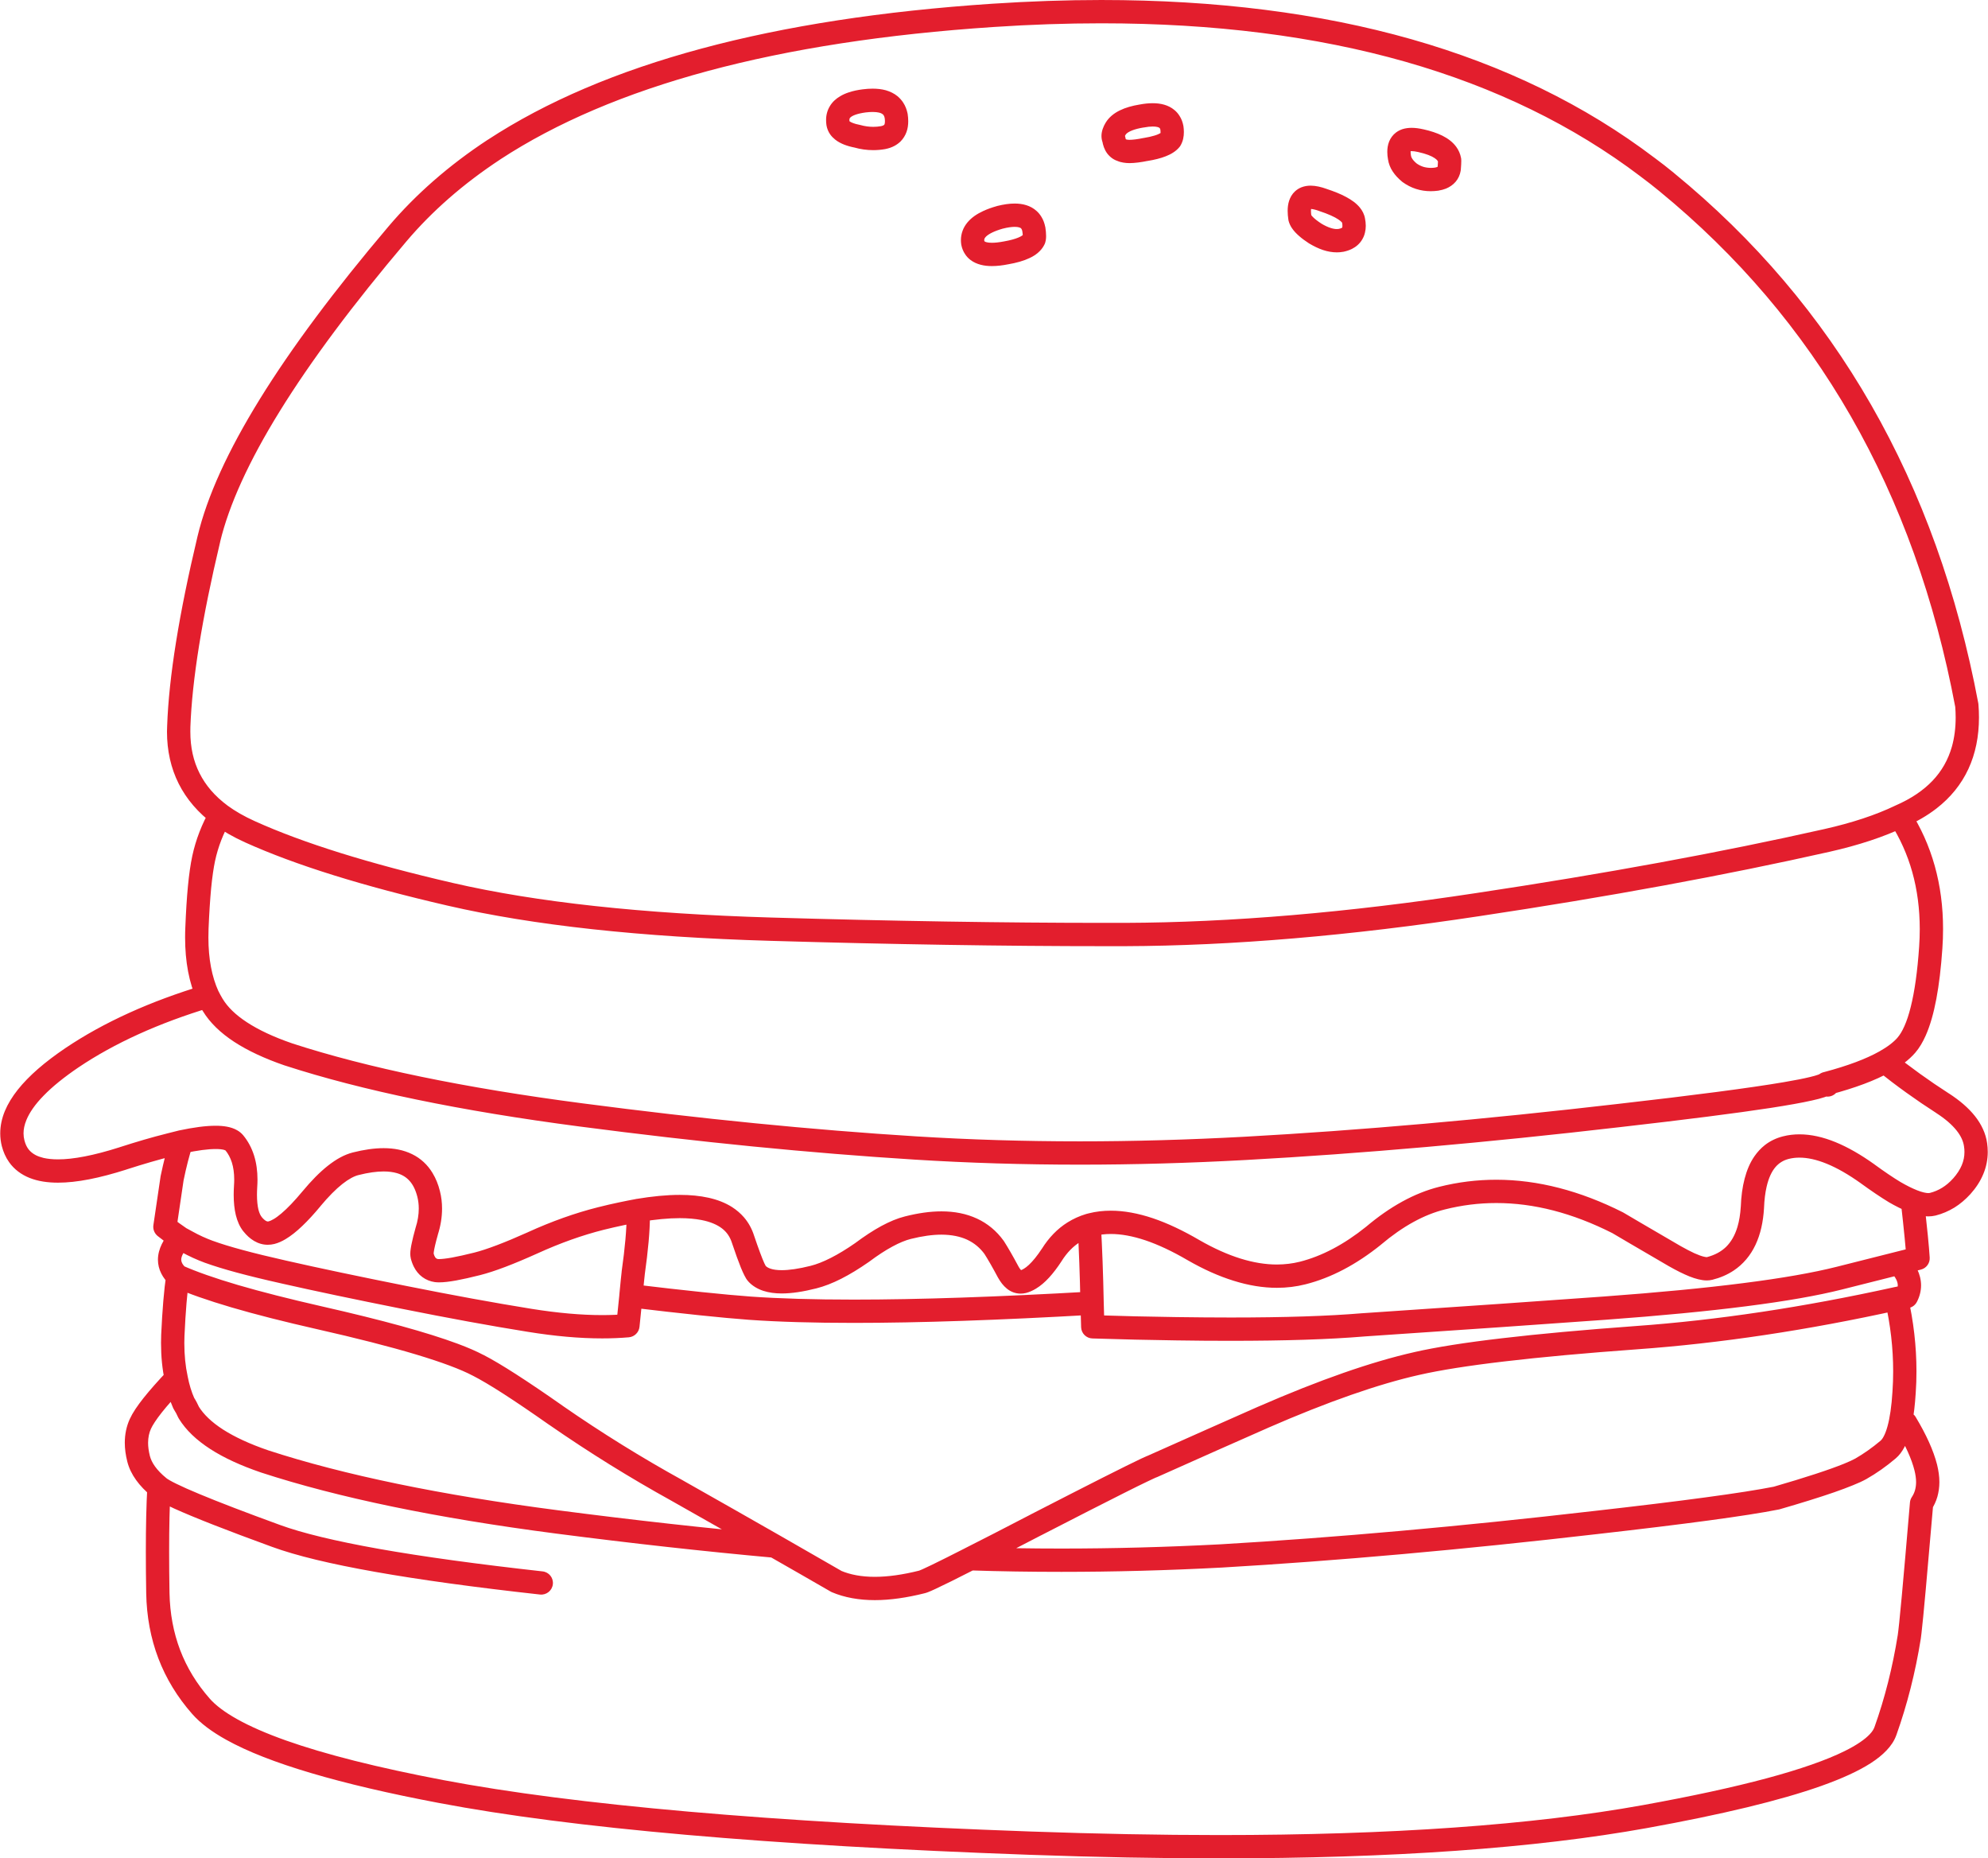 <?xml version="1.0" encoding="UTF-8"?>
<svg xmlns="http://www.w3.org/2000/svg" xmlns:xlink="http://www.w3.org/1999/xlink" xmlns:xodm="http://www.corel.com/coreldraw/odm/2003" xml:space="preserve" width="1070px" height="1000px" version="1.1" style="shape-rendering:geometricPrecision; text-rendering:geometricPrecision; image-rendering:optimizeQuality; fill-rule:evenodd; clip-rule:evenodd" viewBox="0 0 379.62 354.87">
 <defs>
  <style type="text/css">
   
    .fil0 {fill:#E31E2D;fill-rule:nonzero}
   
  </style>
 </defs>
 <g id="RĂ_x00a9_teg_x0020_1">
  <path class="fil0" d="M31.43 263.68c0.35,1.85 0.88,3.58 1.59,5.18 0.03,0.08 0.11,0.22 0.16,0.3 0.31,0.48 0.57,0.97 0.79,1.48 0.04,0.08 0.1,0.19 0.15,0.27 1.36,2.21 3.4,4.12 6.02,5.81 2.62,1.69 5.83,3.15 9.65,4.46l0.03 0.01c14.77,4.82 33.52,8.69 56.28,11.65 14.44,1.87 28.32,3.41 41.66,4.62 1.22,0.11 2.3,-0.79 2.41,-2.01 0.12,-1.23 -0.79,-2.31 -2.01,-2.42 -13.27,-1.2 -27.1,-2.74 -41.48,-4.61 -22.58,-2.93 -41.09,-6.77 -55.48,-11.46l-0.69 2.11 0.72 -2.1c-3.57,-1.22 -6.47,-2.57 -8.68,-3.99 -2.22,-1.43 -3.73,-2.92 -4.65,-4.41l-1.89 1.17 2.04 -0.89c-0.32,-0.72 -0.69,-1.42 -1.12,-2.09l-1.88 1.2 2.04 -0.9c-0.56,-1.26 -0.99,-2.66 -1.29,-4.22 -0.23,-1.21 -1.4,-2 -2.6,-1.77 -1.21,0.23 -2,1.4 -1.77,2.61zm72.15 36.39c-12.41,-1.38 -22.82,-2.81 -31.2,-4.29 -8.37,-1.49 -14.73,-3.03 -18.96,-4.58l0 0c-6.56,-2.39 -11.69,-4.36 -15.36,-5.89 -1.84,-0.76 -3.31,-1.42 -4.39,-1.95 -0.54,-0.26 -0.99,-0.5 -1.32,-0.69 -0.33,-0.19 -0.56,-0.35 -0.63,-0.41 -0.95,-0.77 -2.36,-0.62 -3.13,0.34 -0.77,0.95 -0.62,2.35 0.34,3.13 0.36,0.29 0.74,0.53 1.2,0.79 0.79,0.46 1.8,0.96 3.08,1.54 3.82,1.73 10.02,4.16 18.69,7.32l0 0c4.65,1.7 11.19,3.27 19.71,4.78 8.51,1.51 19,2.95 31.49,4.33 1.22,0.13 2.32,-0.75 2.45,-1.97 0.14,-1.22 -0.74,-2.32 -1.97,-2.45zm19.1 -52.42c0.12,-1.2 0.21,-2.16 0.28,-2.87 0.07,-0.72 0.12,-1.2 0.15,-1.42l-2.21 -0.25 2.2 0.31c0.65,-4.64 0.99,-8.35 0.99,-11.22 0,-0.39 -0.01,-0.77 -0.02,-1.13 -0.05,-1.23 -1.08,-2.19 -2.31,-2.15 -1.22,0.05 -2.18,1.08 -2.14,2.31 0.01,0.3 0.02,0.62 0.02,0.97 0,2.53 -0.31,6.09 -0.95,10.6l0 0.06c-0.04,0.27 -0.08,0.75 -0.16,1.48 -0.07,0.72 -0.16,1.68 -0.28,2.88 -0.12,1.23 0.78,2.31 2,2.43 1.23,0.12 2.32,-0.78 2.43,-2zm85.74 -1.02c-17.87,1.03 -33.01,1.54 -45.38,1.54 -7.62,0 -14.2,-0.19 -19.72,-0.58l0.01 0c-4.92,-0.36 -12.47,-1.14 -22.6,-2.36 -0.59,-0.07 -1.18,0.09 -1.65,0.47 -0.46,0.37 -0.76,0.91 -0.82,1.5 -0.17,1.53 -0.36,3.44 -0.59,5.73l2.21 0.22 -0.19 -2.22c-1.49,0.13 -3.06,0.2 -4.72,0.2 -4.02,0 -8.51,-0.4 -13.46,-1.19l0 0c-7.08,-1.14 -15.07,-2.6 -23.97,-4.38l0 0c-8.9,-1.78 -16.54,-3.38 -22.92,-4.83l0 0c-3.19,-0.72 -5.95,-1.39 -8.28,-2.02 -2.33,-0.63 -4.23,-1.21 -5.67,-1.74l0.01 0.01c-1.37,-0.5 -2.69,-1.1 -3.98,-1.82l0.02 0.01c-0.44,-0.24 -0.88,-0.48 -1.33,-0.72 -1.09,-0.57 -2.44,-0.15 -3.01,0.94 -0.57,1.09 -0.15,2.43 0.94,3 0.41,0.21 0.81,0.43 1.21,0.66l0.02 0.01c1.49,0.82 3.02,1.52 4.6,2.1l0.01 0c1.61,0.58 3.61,1.2 6.02,1.85 2.41,0.65 5.23,1.34 8.46,2.06l-0.01 0c6.44,1.46 14.11,3.07 23.04,4.85l0 0c8.94,1.79 16.99,3.27 24.13,4.41l0 0c5.14,0.83 9.86,1.25 14.17,1.25 1.77,0 3.47,-0.07 5.11,-0.21 1.06,-0.1 1.91,-0.94 2.02,-2 0.23,-2.28 0.42,-4.18 0.58,-5.7l-2.21 -0.23 -0.27 2.21c10.17,1.22 17.75,2.01 22.81,2.38l0 0c5.66,0.4 12.33,0.59 20.03,0.59 12.5,0 27.7,-0.52 45.63,-1.55 1.23,-0.07 2.17,-1.12 2.1,-2.35 -0.07,-1.23 -1.13,-2.17 -2.35,-2.09zm-23.24 53.25c5.76,0.19 11.6,0.28 17.51,0.28 9.99,0 20.2,-0.27 30.63,-0.82l0.01 0c22.1,-1.29 45.96,-3.42 71.56,-6.38l0 0c8.48,-0.96 15.61,-1.83 21.4,-2.61 5.79,-0.78 10.23,-1.47 13.36,-2.09l0.19 -0.04c4.22,-1.22 7.69,-2.3 10.43,-3.25 1.37,-0.48 2.56,-0.92 3.58,-1.34 1.03,-0.41 1.87,-0.8 2.58,-1.19l0.03 -0.02c1.91,-1.08 3.76,-2.39 5.56,-3.91l0.01 -0.01c0.7,-0.59 1.22,-1.32 1.66,-2.14 0.65,-1.23 1.1,-2.68 1.45,-4.4 0.35,-1.72 0.58,-3.7 0.72,-5.99l0 0.02c0.1,-1.38 0.14,-2.75 0.14,-4.13 0,-4.76 -0.55,-9.56 -1.65,-14.37 -0.28,-1.2 -1.47,-1.95 -2.67,-1.68 -1.2,0.28 -1.94,1.47 -1.67,2.67 1.03,4.51 1.54,8.96 1.54,13.38 0,1.28 -0.04,2.56 -0.13,3.83l0 0.01c-0.17,2.84 -0.51,5.1 -0.96,6.7 -0.22,0.8 -0.47,1.43 -0.71,1.88 -0.23,0.45 -0.46,0.71 -0.6,0.84l0 -0.01c-1.61,1.36 -3.24,2.5 -4.89,3.45l1.1 1.93 -1.07 -1.95c-0.48,0.26 -1.2,0.6 -2.12,0.97 -1.38,0.56 -3.21,1.22 -5.48,1.96 -2.26,0.74 -4.96,1.57 -8.08,2.47l0.61 2.14 -0.42 -2.19c-2.98,0.59 -7.36,1.28 -13.1,2.05 -5.74,0.78 -12.85,1.64 -21.31,2.6l-0.01 0c-25.53,2.95 -49.3,5.07 -71.31,6.36l0.01 0c-10.35,0.54 -20.48,0.81 -30.39,0.81 -5.86,0 -11.65,-0.09 -17.36,-0.28 -1.23,-0.04 -2.26,0.92 -2.3,2.15 -0.04,1.22 0.92,2.25 2.15,2.3zm-152.17 -54.15c2.88,1.29 6.58,2.58 11.16,3.93 4.56,1.34 10,2.72 16.3,4.15 7.61,1.72 13.9,3.33 18.88,4.82 2.49,0.75 4.65,1.46 6.46,2.14 1.82,0.68 3.3,1.32 4.41,1.91l0.03 0.01c1.43,0.73 3.41,1.89 5.85,3.46 2.45,1.58 5.37,3.56 8.77,5.95l0.01 0c7.56,5.24 15.36,10.08 23.39,14.52l1.08 -1.95 -1.1 1.94c6.59,3.72 12.79,7.25 18.6,10.57 4.11,2.34 8.02,4.59 11.73,6.73 0.08,0.05 0.16,0.09 0.25,0.13 2.43,1.03 5.19,1.52 8.22,1.52 2.92,0 6.11,-0.46 9.57,-1.33 0.26,-0.07 0.42,-0.13 0.63,-0.21 0.35,-0.13 0.76,-0.32 1.29,-0.56 1.57,-0.73 4.13,-1.99 7.73,-3.83l-0.01 0.01c3.3,-1.67 7.49,-3.83 12.57,-6.47l-0.01 0.01c6.86,-3.53 12.15,-6.23 15.86,-8.09 1.85,-0.93 3.31,-1.65 4.36,-2.15 0.53,-0.26 0.96,-0.46 1.27,-0.6 0.16,-0.07 0.29,-0.13 0.38,-0.17 0.05,-0.02 0.09,-0.04 0.12,-0.05l0.03 -0.01 0.01 0 0.17 -0.07c8.08,-3.61 15.11,-6.74 21.08,-9.36l-0.01 0c11.46,-5 21.14,-8.38 28.98,-10.14l0 0c3.91,-0.89 9.36,-1.76 16.3,-2.57 6.95,-0.82 15.39,-1.59 25.31,-2.31 15.84,-1.14 32.49,-3.64 49.98,-7.5l-0.48 -2.18 0.42 2.19c0.67,-0.13 1.33,-0.27 1.98,-0.41 0.65,-0.14 1.19,-0.56 1.5,-1.15 0.51,-0.97 0.8,-2.06 0.8,-3.16 0,-1.06 -0.27,-2.11 -0.74,-3.08 -0.48,-0.96 -1.14,-1.85 -1.96,-2.69 -0.85,-0.89 -2.26,-0.91 -3.14,-0.06 -0.89,0.85 -0.91,2.26 -0.06,3.15 0.57,0.58 0.94,1.12 1.16,1.56 0.22,0.45 0.29,0.8 0.29,1.12 0,0.34 -0.08,0.67 -0.3,1.11l1.97 1.02 -0.48 -2.17c-0.62,0.14 -1.24,0.27 -1.86,0.39l-0.06 0.01c-17.3,3.82 -33.75,6.29 -49.34,7.41 -9.97,0.73 -18.47,1.5 -25.51,2.33 -7.04,0.82 -12.61,1.7 -16.77,2.65l0.01 0c-8.25,1.86 -18.15,5.33 -29.78,10.4l-0.01 0c-5.97,2.64 -13.01,5.76 -21.09,9.37l0.9 2.04 -0.73 -2.1c-0.15,0.05 -0.28,0.1 -0.42,0.16 -0.27,0.12 -0.6,0.27 -1.02,0.46 -1.44,0.68 -3.89,1.89 -7.42,3.67 -3.52,1.78 -8.1,4.12 -13.74,7.02l-0.01 0.01c-5.06,2.63 -9.24,4.78 -12.52,6.43l-0.01 0.01c-2.72,1.39 -4.84,2.44 -6.34,3.17 -0.75,0.36 -1.35,0.64 -1.77,0.83 -0.22,0.09 -0.39,0.16 -0.5,0.21 -0.06,0.02 -0.1,0.03 -0.12,0.04l-0.01 0.01 0 0 0.22 0.71 -0.18 -0.72 -0.04 0.01 0.22 0.71 -0.18 -0.72c-3.19,0.8 -6.03,1.19 -8.49,1.19 -2.56,0 -4.7,-0.41 -6.49,-1.17l-0.86 2.05 1.11 -1.93c-3.72,-2.15 -7.64,-4.4 -11.75,-6.75 -5.81,-3.32 -12.02,-6.85 -18.62,-10.58l-0.01 -0.01c-7.91,-4.36 -15.58,-9.12 -23.01,-14.27l0.01 0c-3.43,-2.41 -6.41,-4.42 -8.93,-6.04 -2.52,-1.62 -4.58,-2.84 -6.23,-3.69l-1.01 1.99 1.03 -1.97c-1.35,-0.71 -2.98,-1.42 -4.92,-2.14 -5.81,-2.16 -14.41,-4.52 -25.91,-7.13 -6.24,-1.42 -11.59,-2.78 -16.04,-4.08 -4.45,-1.31 -8,-2.56 -10.6,-3.72 -1.12,-0.5 -2.44,0 -2.94,1.12 -0.5,1.13 0,2.44 1.13,2.94zm172.77 -11.63c0.25,4.41 0.43,9.34 0.54,14.79 0.03,1.47 0.07,2.99 0.13,4.56 0.04,1.17 0.99,2.11 2.15,2.14 5.57,0.18 10.9,0.3 15.99,0.37l0 0c3.68,0.06 7.17,0.08 10.47,0.08 10.32,0 18.81,-0.27 25.49,-0.83l-0.18 -2.22 0.15 2.22c19.46,-1.31 34.83,-2.37 46.1,-3.19l0 0c10.41,-0.76 19.37,-1.62 26.89,-2.58 7.52,-0.96 13.59,-2.02 18.27,-3.2l11.35 -2.86 3.72 -0.94c1.04,-0.26 1.74,-1.22 1.68,-2.29 -0.06,-1.01 -0.18,-2.41 -0.36,-4.25 -0.18,-1.84 -0.42,-4.11 -0.72,-6.81 -0.14,-1.23 -1.24,-2.11 -2.46,-1.97 -1.22,0.14 -2.1,1.24 -1.97,2.46 0.31,2.69 0.54,4.94 0.72,6.75 0.18,1.81 0.29,3.18 0.35,4.08l2.22 -0.13 -0.54 -2.16 -3.73 0.94 -11.34 2.86c-4.41,1.11 -10.35,2.16 -17.76,3.1 -7.4,0.95 -16.29,1.8 -26.64,2.56l0 0c-11.26,0.82 -26.62,1.88 -46.08,3.19l-0.04 0c-6.49,0.55 -14.88,0.82 -25.12,0.82 -3.27,0 -6.74,-0.03 -10.4,-0.08l-0.01 0c-5.06,-0.07 -10.36,-0.19 -15.91,-0.37l-0.07 2.23 2.23 -0.08c-0.06,-1.55 -0.1,-3.05 -0.13,-4.49 -0.11,-5.49 -0.29,-10.48 -0.55,-14.96 -0.07,-1.22 -1.12,-2.16 -2.35,-2.09 -1.22,0.07 -2.16,1.12 -2.09,2.35zm155.27 -29.42c1.93,-1.08 3.5,-2.26 4.69,-3.62l0.01 -0.01c0.8,-0.92 1.45,-2.03 2.02,-3.31 0.85,-1.92 1.51,-4.24 2.03,-7 0.52,-2.76 0.9,-5.96 1.15,-9.62 0.09,-1.26 0.13,-2.5 0.13,-3.72 0.01,-8.47 -2.12,-16.12 -6.38,-22.72 -0.67,-1.04 -2.04,-1.33 -3.08,-0.67 -1.03,0.67 -1.33,2.04 -0.66,3.08 3.77,5.87 5.66,12.57 5.67,20.31 0,1.12 -0.04,2.25 -0.12,3.41 -0.32,4.71 -0.87,8.55 -1.6,11.46 -0.36,1.46 -0.77,2.69 -1.21,3.67 -0.43,0.98 -0.89,1.71 -1.32,2.2l0.01 0c-0.73,0.84 -1.9,1.76 -3.51,2.66 -1.07,0.6 -1.46,1.95 -0.86,3.03 0.6,1.07 1.96,1.45 3.03,0.85zm-89.71 -177.81l-0.48 2.17c1.5,0.33 2.55,0.76 3.11,1.15 0.29,0.19 0.45,0.35 0.53,0.47 0.09,0.12 0.12,0.19 0.14,0.29l0.03 0.14 1.95 -0.49 -2 0.24c0.01,0.06 0.02,0.13 0.05,0.25l1.95 -0.49 -2 0.24 1.48 -0.18 -1.49 0.06c0,0.02 0,0.05 0.01,0.12l1.48 -0.18 -1.49 0.06 0.51 -0.02 -0.51 0.01 0 0.01 0.51 -0.02 -0.51 0.01 0 0.01c0,0.04 0,0.21 -0.02,0.45 -0.01,0.23 -0.03,0.54 -0.06,0.91l2.22 0.17 -2.19 -0.38 -0.01 0.02 0 0 0.19 0.07 -0.16 -0.12 -0.03 0.05 0.19 0.07 -0.16 -0.12 0.17 0.12 -0.15 -0.14 -0.02 0.02 0.17 0.12 -0.15 -0.14 0.06 0.06 -0.06 -0.07 0 0.01 0.06 0.06 -0.06 -0.07c0,0 -0.03,0.03 -0.13,0.07 -0.09,0.04 -0.25,0.09 -0.47,0.13l0.37 2.19 -0.3 -2.2c-0.29,0.04 -0.57,0.06 -0.83,0.06 -0.54,-0.01 -1.02,-0.08 -1.47,-0.22 -0.45,-0.15 -0.87,-0.36 -1.3,-0.67l-1.3 1.81 1.43 -1.71c-0.44,-0.36 -0.74,-0.7 -0.9,-0.95 -0.17,-0.26 -0.22,-0.42 -0.23,-0.53l-0.02 -0.08c-0.05,-0.3 -0.07,-0.53 -0.07,-0.7 0,-0.21 0.03,-0.32 0.04,-0.33l0 0 -0.33 -0.12 0.26 0.22c0.05,-0.05 0.07,-0.1 0.07,-0.1l-0.33 -0.12 0.26 0.22 -0.38 -0.33 0.28 0.42 0.1 -0.09 -0.38 -0.33 0.28 0.42 -0.16 -0.24 0.12 0.27 0.04 -0.03 -0.16 -0.24 0.12 0.27 -0.01 -0.01 0.01 0.01 0 0 -0.01 -0.01 0.01 0.01c0.01,-0.01 0.13,-0.04 0.37,-0.04 0.28,0 0.71,0.04 1.25,0.17l0.03 0.01 0.48 -2.17 0.51 -2.17c-0.79,-0.18 -1.54,-0.29 -2.27,-0.29 -0.59,0 -1.17,0.07 -1.75,0.25 -0.44,0.15 -0.87,0.36 -1.26,0.66 -0.58,0.44 -1.03,1.06 -1.29,1.71 -0.26,0.66 -0.35,1.32 -0.35,1.98 0,0.48 0.05,0.97 0.14,1.46l2.19 -0.38 -2.2 0.3c0.12,0.87 0.45,1.68 0.92,2.38 0.47,0.71 1.07,1.34 1.77,1.92l0.13 0.1c0.78,0.56 1.63,1 2.54,1.29 0.9,0.29 1.85,0.43 2.82,0.43 0.47,0 0.95,-0.04 1.43,-0.1l0.08 -0.02c0.48,-0.08 0.95,-0.2 1.4,-0.38 0.67,-0.28 1.32,-0.7 1.83,-1.3 0.51,-0.59 0.84,-1.34 0.96,-2.08 0.02,-0.09 0.02,-0.12 0.03,-0.21 0.03,-0.39 0.05,-0.72 0.07,-1 0.01,-0.28 0.02,-0.49 0.02,-0.7 0,-0.08 0,-0.15 -0.01,-0.25 0,-0.04 0,-0.1 -0.01,-0.17 -0.01,-0.07 -0.02,-0.16 -0.06,-0.3l-2.15 0.55 2.18 -0.41c-0.14,-0.76 -0.46,-1.49 -0.91,-2.1 -0.68,-0.93 -1.6,-1.6 -2.65,-2.13 -1.05,-0.52 -2.25,-0.91 -3.63,-1.22l-0.48 2.18 0.51 -2.17 -0.51 2.17zm-236.26 193.36c2.6,-0.56 4.66,-0.82 6.06,-0.81 0.76,-0.01 1.32,0.07 1.62,0.16 0.16,0.05 0.25,0.09 0.27,0.11l0.02 0.01 0.08 -0.13 -0.1 0.11 0.02 0.02 0.08 -0.13 -0.1 0.11 0.28 -0.31 -0.32 0.27 0.04 0.04 0.28 -0.31 -0.32 0.27 -0.01 -0.01c0.55,0.66 0.96,1.42 1.26,2.35 0.29,0.92 0.45,2.01 0.45,3.29 0,0.35 -0.01,0.72 -0.04,1.1l0 0.01c-0.04,0.61 -0.06,1.2 -0.06,1.77 0,1.44 0.13,2.73 0.41,3.89 0.29,1.17 0.74,2.23 1.46,3.13l0.01 0c0.58,0.73 1.24,1.34 2.02,1.8 0.78,0.46 1.69,0.74 2.62,0.73 0.42,0 0.83,-0.05 1.23,-0.15l0.01 0c0.75,-0.19 1.45,-0.51 2.14,-0.92 1.04,-0.62 2.08,-1.45 3.18,-2.5 1.1,-1.04 2.26,-2.31 3.5,-3.8l-0.01 0c1.53,-1.83 2.94,-3.25 4.18,-4.23 1.24,-0.98 2.3,-1.52 3.09,-1.71 1.85,-0.47 3.46,-0.69 4.8,-0.69 0.98,0 1.82,0.12 2.52,0.32 1.06,0.31 1.81,0.79 2.44,1.49 0.62,0.69 1.13,1.66 1.48,3.03 0.18,0.72 0.27,1.47 0.27,2.25 0,1.15 -0.19,2.38 -0.62,3.71l-0.02 0.08c-0.31,1.1 -0.54,2.03 -0.7,2.81 -0.09,0.39 -0.15,0.75 -0.2,1.09 -0.05,0.33 -0.08,0.64 -0.08,0.97 0.01,0.26 0.02,0.52 0.1,0.87 0.14,0.56 0.33,1.09 0.59,1.6 0.38,0.75 0.92,1.44 1.62,1.95 0.7,0.52 1.53,0.84 2.36,0.96l0.11 0.01c0.24,0.03 0.48,0.04 0.72,0.04 0.93,0 1.97,-0.13 3.26,-0.36 1.29,-0.24 2.8,-0.57 4.56,-1.02 2.77,-0.7 6.38,-2.08 11,-4.16l0 0c4.33,-1.97 8.54,-3.47 12.63,-4.5 1.34,-0.33 2.64,-0.63 3.89,-0.89 1.07,-0.23 2.1,-0.43 3.09,-0.62l-0.41 -2.18 0.37 2.19c2.88,-0.48 5.41,-0.72 7.58,-0.72 1.57,0 2.94,0.13 4.11,0.35 1.77,0.34 3.06,0.92 3.97,1.62 0.46,0.36 0.83,0.75 1.14,1.2 0.3,0.44 0.55,0.94 0.74,1.53l0.01 0.03c0.67,2 1.24,3.56 1.71,4.73 0.24,0.58 0.46,1.07 0.67,1.48 0.1,0.21 0.21,0.41 0.33,0.6 0.13,0.2 0.26,0.39 0.5,0.64l1.57 -1.58 -1.63 1.52c0.77,0.83 1.77,1.41 2.84,1.76 1.08,0.35 2.25,0.5 3.52,0.5 1.93,0 4.11,-0.34 6.61,-0.97 3.04,-0.77 6.32,-2.47 10,-5.03l0.06 -0.04c1.64,-1.23 3.13,-2.2 4.47,-2.92 1.34,-0.73 2.52,-1.2 3.5,-1.45 2.2,-0.55 4.17,-0.82 5.87,-0.82 1.96,0.01 3.57,0.35 4.9,0.96 1.34,0.63 2.43,1.52 3.36,2.79l1.8 -1.31 -1.88 1.2c0.7,1.09 1.58,2.62 2.62,4.57l0.02 0.03c0.45,0.79 0.96,1.49 1.66,2.06 0.35,0.29 0.76,0.53 1.2,0.7 0.45,0.17 0.94,0.26 1.43,0.26 0.35,0 0.69,-0.04 1.02,-0.12l0 0c0.67,-0.17 1.3,-0.46 1.9,-0.82 0.9,-0.54 1.72,-1.25 2.52,-2.12 0.8,-0.87 1.58,-1.9 2.36,-3.09l0.02 -0.04c1.04,-1.65 2.21,-2.83 3.51,-3.65l0.01 0c0.75,-0.47 1.55,-0.83 2.41,-1.09l-0.64 -2.13 0.55 2.16c0.15,-0.04 0.31,-0.08 0.47,-0.12 0.96,-0.24 2,-0.37 3.11,-0.37 1.95,0 4.15,0.39 6.6,1.21 2.45,0.83 5.15,2.09 8.07,3.8l0.02 0.01c2.99,1.72 5.91,3.03 8.75,3.91 2.83,0.89 5.6,1.35 8.29,1.35 1.86,0 3.68,-0.22 5.45,-0.67 4.92,-1.24 9.72,-3.79 14.4,-7.55l0.04 -0.04c4.17,-3.52 8.22,-5.72 12.15,-6.7 3.25,-0.82 6.53,-1.23 9.86,-1.23 7.14,0 14.5,1.88 22.17,5.75l1 -1.99 -1.14 1.91c0.41,0.25 1.51,0.9 3.33,1.96 1.82,1.06 4.34,2.53 7.57,4.42l0.02 0.01c1.48,0.84 2.78,1.49 3.95,1.96 0.58,0.23 1.13,0.41 1.67,0.54 0.54,0.13 1.07,0.22 1.62,0.22 0.35,0 0.71,-0.04 1.08,-0.13l0 0c1.48,-0.37 2.84,-0.95 4.05,-1.75 1.81,-1.2 3.23,-2.89 4.18,-4.92 0.96,-2.03 1.47,-4.38 1.63,-7.03l0 -0.05c0.06,-1.54 0.23,-2.87 0.49,-4 0.39,-1.71 0.98,-2.92 1.67,-3.74 0.35,-0.41 0.72,-0.73 1.14,-0.99 0.41,-0.26 0.88,-0.46 1.43,-0.6 0.64,-0.16 1.31,-0.24 2.04,-0.24 1.5,0 3.23,0.36 5.19,1.16 1.97,0.8 4.16,2.05 6.53,3.74l-0.02 -0.01c1.97,1.43 3.74,2.63 5.35,3.61l0.03 0.02c1.32,0.76 2.54,1.37 3.68,1.82l-0.01 0c1.36,0.54 2.61,0.87 3.87,0.88 0.45,0 0.91,-0.05 1.37,-0.16 1.27,-0.32 2.48,-0.84 3.6,-1.52 1.11,-0.69 2.13,-1.56 3.05,-2.57l0.01 -0.01c1.06,-1.18 1.89,-2.45 2.45,-3.8 0.57,-1.35 0.86,-2.79 0.86,-4.24 0,-0.56 -0.04,-1.13 -0.12,-1.69l0 0.01c-0.26,-1.86 -1.09,-3.62 -2.34,-5.19 -1.25,-1.57 -2.92,-2.99 -4.96,-4.31l-0.01 0c-3.75,-2.41 -7.36,-5.01 -10.83,-7.79 -0.71,-0.57 -1.69,-0.65 -2.48,-0.21 -2.46,1.38 -5.98,2.72 -10.51,3.92 -1.17,0.31 -1.88,1.52 -1.58,2.7 0.03,0.13 0.06,0.23 0.08,0.31l2.15 -0.54 1.29 -1.82c-0.12,-0.09 -0.29,-0.2 -0.53,-0.32l-0.95 2.02 1.24 1.85c0.19,-0.13 0.42,-0.31 0.65,-0.63 0.12,-0.16 0.23,-0.36 0.32,-0.6 0.08,-0.24 0.13,-0.52 0.13,-0.79 0,-0.19 -0.02,-0.37 -0.06,-0.54 -0.13,-0.58 -0.5,-1.08 -1.01,-1.39 -0.51,-0.31 -1.12,-0.4 -1.7,-0.26l-0.16 0.04c-0.35,0.09 -0.68,0.27 -0.95,0.51l0.78 0.86 -0.6 -0.99c-0.03,0.01 -0.08,0.04 -0.18,0.13l0.78 0.86 -0.6 -0.99 0.21 0.35 -0.2 -0.36 -0.01 0.01 0.21 0.35 -0.2 -0.36 0.02 0.03 -0.02 -0.03 0 0 0.02 0.03 -0.02 -0.03c-0.01,0.01 -0.12,0.06 -0.28,0.11 -0.31,0.12 -0.83,0.27 -1.51,0.43 -1.19,0.29 -2.88,0.63 -5.03,0.99 -6.46,1.1 -17.06,2.49 -31.75,4.16l0 0c-25.54,2.96 -49.29,5.05 -71.25,6.26l0 0c-10.72,0.58 -21.2,0.88 -31.44,0.88 -10.68,0 -21.09,-0.32 -31.24,-0.95 -19.91,-1.24 -41.17,-3.35 -63.77,-6.31 -22.57,-2.95 -41.09,-6.78 -55.49,-11.46l-0.69 2.11 0.73 -2.1c-3.55,-1.22 -6.43,-2.58 -8.63,-4.02 -2.21,-1.44 -3.72,-2.95 -4.63,-4.46l0 0.01c-0.3,-0.5 -0.58,-1.02 -0.85,-1.56 -0.56,-1.1 -1.89,-1.54 -2.99,-0.99 -1.1,0.55 -1.54,1.89 -0.99,2.99 0.32,0.63 0.66,1.25 1.01,1.85l0.01 0c1.36,2.24 3.39,4.18 6,5.89 2.61,1.7 5.82,3.19 9.62,4.5l0.04 0.01c14.78,4.8 33.53,8.67 56.28,11.65 22.69,2.97 44.05,5.08 64.07,6.33 10.25,0.64 20.75,0.96 31.52,0.96 10.32,0 20.88,-0.3 31.69,-0.89l0 0c22.06,-1.21 45.89,-3.31 71.51,-6.28l0 0c12.54,-1.43 22.13,-2.65 28.78,-3.67 3.33,-0.52 5.93,-0.98 7.83,-1.41 0.96,-0.21 1.74,-0.41 2.39,-0.63 0.33,-0.11 0.63,-0.22 0.92,-0.35 0.29,-0.15 0.58,-0.29 0.94,-0.61l-1.49 -1.65 0.54 2.16 0.16 -0.04 -0.54 -2.16 -2.17 0.51 2.04 -0.48 -2.1 0c0,0.17 0.02,0.33 0.06,0.48l2.04 -0.48 -2.1 0 2.1 0 -1.98 -0.7c-0.07,0.21 -0.12,0.45 -0.12,0.7l2.1 0 -1.98 -0.7 1.92 0.68 -1.51 -1.37c-0.13,0.15 -0.29,0.37 -0.41,0.69l1.92 0.68 -1.51 -1.37 1.36 1.23 -1.02 -1.52c-0.09,0.06 -0.2,0.14 -0.34,0.29l1.36 1.23 -1.02 -1.52c-0.67,0.45 -1.04,1.21 -0.98,2.02 0.06,0.79 0.54,1.5 1.27,1.84l0.39 -0.82 -0.53 0.74c0.01,0.01 0.04,0.04 0.14,0.08l0.39 -0.82 -0.53 0.74c0.76,0.54 1.77,0.55 2.54,0.02 0.77,-0.53 1.13,-1.47 0.9,-2.38 -0.02,-0.08 -0.04,-0.18 -0.08,-0.31l-2.15 0.54 0.57 2.15c4.76,-1.27 8.58,-2.68 11.54,-4.34l-1.09 -1.94 -1.4 1.74c3.6,2.88 7.34,5.57 11.22,8.06l-0.01 0c1.76,1.13 3.04,2.27 3.89,3.34 0.86,1.08 1.28,2.07 1.42,3.05l0 0.01c0.06,0.36 0.08,0.7 0.08,1.04 0,0.86 -0.16,1.68 -0.51,2.52 -0.35,0.83 -0.89,1.68 -1.67,2.56l0.01 -0.02c-0.66,0.74 -1.36,1.32 -2.09,1.77 -0.73,0.45 -1.51,0.78 -2.35,0.99 -0.05,0.01 -0.14,0.03 -0.28,0.03 -0.4,0 -1.18,-0.14 -2.22,-0.56l-0.01 -0.01c-0.86,-0.34 -1.9,-0.85 -3.07,-1.53l-1.12 1.92 1.15 -1.9c-1.46,-0.88 -3.14,-2.02 -5.02,-3.39l-0.02 -0.02c-2.59,-1.85 -5.06,-3.27 -7.43,-4.24 -2.38,-0.97 -4.67,-1.49 -6.88,-1.49 -1.07,0 -2.12,0.12 -3.13,0.38 -1.28,0.32 -2.47,0.88 -3.49,1.68 -0.76,0.6 -1.43,1.33 -1.99,2.14 -0.85,1.23 -1.45,2.67 -1.87,4.28 -0.42,1.6 -0.66,3.39 -0.73,5.37l2.22 0.08 -2.22 -0.13c-0.09,1.49 -0.31,2.78 -0.64,3.89 -0.5,1.65 -1.23,2.87 -2.16,3.79 -0.94,0.91 -2.13,1.57 -3.71,1.98l0 0 0.08 0.33 -0.04 -0.34 -0.04 0.01 0.08 0.33 -0.04 -0.34 -0.03 0c-0.07,0 -0.27,-0.02 -0.56,-0.09 -0.43,-0.1 -1.05,-0.32 -1.81,-0.66 -0.75,-0.35 -1.65,-0.81 -2.67,-1.39l-1.1 1.94 1.12 -1.93c-3.23,-1.88 -5.75,-3.35 -7.56,-4.41 -1.81,-1.06 -2.92,-1.71 -3.3,-1.94l-0.14 -0.08c-8.16,-4.11 -16.24,-6.22 -24.17,-6.22 -3.69,0 -7.35,0.45 -10.95,1.36 -4.74,1.2 -9.38,3.78 -13.93,7.62l1.44 1.7 -1.4 -1.73c-4.29,3.45 -8.52,5.65 -12.7,6.71 -1.4,0.35 -2.85,0.52 -4.36,0.53 -2.18,0 -4.5,-0.37 -6.97,-1.14 -2.47,-0.77 -5.09,-1.94 -7.86,-3.53l0.02 0.01c-3.13,-1.83 -6.09,-3.23 -8.9,-4.18 -2.81,-0.94 -5.48,-1.44 -8.02,-1.44 -1.45,0 -2.85,0.16 -4.2,0.5 -0.16,0.04 -0.31,0.08 -0.47,0.12l-0.1 0.03c-1.23,0.37 -2.4,0.9 -3.49,1.58l0 0c-1.96,1.22 -3.6,2.94 -4.92,5.05l1.88 1.19 -1.86 -1.23c-0.91,1.39 -1.76,2.42 -2.49,3.1 -0.36,0.34 -0.69,0.58 -0.97,0.75 -0.28,0.17 -0.51,0.27 -0.69,0.31l0 0 0.07 0.27 0 -0.28 -0.07 0.01 0.07 0.27 0 -0.28 0 0.45 0.16 -0.42c-0.04,-0.01 -0.11,-0.03 -0.16,-0.03l0 0.45 0.16 -0.42 -0.08 0.22 0.11 -0.21 -0.03 -0.01 -0.08 0.22 0.11 -0.21 -0.02 0.04 0.02 -0.04 0 0 -0.02 0.04 0.02 -0.04c-0.01,0 -0.07,-0.04 -0.18,-0.17 -0.11,-0.12 -0.25,-0.32 -0.41,-0.6l-1.94 1.08 1.96 -1.05c-1.08,-2.02 -2.01,-3.63 -2.8,-4.87l-0.08 -0.11c-1.33,-1.84 -3.05,-3.27 -5.07,-4.2 -2.02,-0.94 -4.3,-1.38 -6.78,-1.38 -2.16,0 -4.47,0.33 -6.96,0.96 -1.45,0.36 -2.95,0.99 -4.53,1.84 -1.58,0.86 -3.24,1.95 -5.01,3.27l1.33 1.78 -1.27 -1.82c-3.4,2.37 -6.31,3.81 -8.55,4.37 -2.26,0.57 -4.12,0.83 -5.52,0.83 -0.92,0 -1.63,-0.11 -2.13,-0.28 -0.5,-0.17 -0.78,-0.36 -0.97,-0.57l-0.06 -0.05 -0.86 0.86 0.98 -0.74c-0.02,-0.02 -0.05,-0.06 -0.12,-0.12l-0.86 0.86 0.98 -0.74 -0.37 0.28 0.38 -0.26 -0.01 -0.02 -0.37 0.28 0.38 -0.26 -0.01 -0.01c-0.02,-0.04 -0.14,-0.25 -0.28,-0.55 -0.21,-0.46 -0.49,-1.15 -0.82,-2.04 -0.33,-0.89 -0.72,-1.98 -1.15,-3.26l-2.11 0.71 2.12 -0.68c-0.41,-1.3 -1.06,-2.49 -1.93,-3.5 -0.66,-0.76 -1.43,-1.42 -2.29,-1.97 -1.3,-0.82 -2.8,-1.4 -4.46,-1.77 -1.66,-0.37 -3.5,-0.55 -5.52,-0.55 -2.48,0 -5.25,0.27 -8.31,0.78l-0.04 0.01c-1.04,0.19 -2.1,0.4 -3.19,0.63 -1.31,0.27 -2.67,0.59 -4.07,0.94 -4.37,1.1 -8.83,2.69 -13.38,4.76l0.01 0c-4.48,2.01 -7.95,3.32 -10.26,3.9 -1.69,0.42 -3.11,0.74 -4.26,0.95 -1.13,0.2 -1.99,0.29 -2.47,0.29 -0.12,0 -0.21,-0.01 -0.27,-0.01l-0.23 2.21 0.33 -2.2c-0.14,-0.02 -0.23,-0.05 -0.29,-0.09 -0.09,-0.05 -0.16,-0.09 -0.27,-0.24 -0.11,-0.16 -0.24,-0.43 -0.35,-0.86l-1.21 0.3 1.24 -0.12c0,-0.03 -0.01,-0.09 -0.03,-0.18l-1.21 0.3 1.24 -0.12 -0.59 0.06 0.59 -0.03 0 -0.03 -0.59 0.06 0.59 -0.03 -0.01 0 0.02 0 -0.01 0 -0.01 0 0.02 0c-0.01,-0.02 0,-0.16 0.03,-0.36 0.08,-0.61 0.34,-1.77 0.78,-3.32l-2.15 -0.6 2.12 0.68c0.55,-1.71 0.83,-3.4 0.83,-5.06 0,-1.13 -0.13,-2.26 -0.41,-3.34 -0.31,-1.27 -0.78,-2.43 -1.41,-3.46 -0.93,-1.56 -2.28,-2.81 -3.89,-3.59 -1.62,-0.8 -3.46,-1.15 -5.45,-1.15 -1.81,0 -3.77,0.29 -5.88,0.82 -1.64,0.42 -3.2,1.3 -4.77,2.54 -1.58,1.25 -3.17,2.87 -4.84,4.88l0 0c-1.54,1.85 -2.9,3.27 -4.03,4.22 -0.57,0.48 -1.07,0.85 -1.49,1.09 -0.42,0.25 -0.75,0.38 -0.95,0.43l0.01 0c-0.07,0.02 -0.12,0.02 -0.17,0.02 -0.09,0 -0.17,-0.01 -0.37,-0.12 -0.19,-0.11 -0.48,-0.34 -0.82,-0.76l0.01 0c-0.2,-0.24 -0.43,-0.68 -0.61,-1.38 -0.17,-0.71 -0.28,-1.66 -0.28,-2.84 0,-0.46 0.02,-0.96 0.05,-1.5l0 0.02c0.03,-0.48 0.05,-0.94 0.05,-1.4 0,-1.65 -0.21,-3.2 -0.66,-4.63 -0.45,-1.42 -1.14,-2.73 -2.07,-3.85l-0.01 -0.01c-0.33,-0.4 -0.73,-0.71 -1.13,-0.94 -0.62,-0.36 -1.27,-0.56 -1.95,-0.69 -0.68,-0.13 -1.4,-0.18 -2.18,-0.18 -1.91,0 -4.2,0.31 -6.99,0.9 -1.2,0.26 -1.97,1.44 -1.71,2.64 0.26,1.21 1.44,1.97 2.64,1.72zm326.96 52.66c1.87,3.1 3.05,5.76 3.58,7.88 0.21,0.84 0.31,1.59 0.31,2.25 0,0.58 -0.08,1.09 -0.21,1.56 -0.13,0.46 -0.33,0.88 -0.59,1.28 -0.21,0.31 -0.34,0.67 -0.37,1.04 -0.65,7.67 -1.17,13.63 -1.56,17.87 -0.2,2.11 -0.36,3.8 -0.49,5.06 -0.07,0.62 -0.12,1.14 -0.17,1.54 -0.05,0.41 -0.09,0.7 -0.11,0.85 -0.99,6.18 -2.47,12.06 -4.46,17.62l-0.01 0.01c-0.12,0.34 -0.38,0.8 -0.89,1.33 -0.88,0.94 -2.48,2.07 -4.78,3.2 -3.45,1.71 -8.43,3.46 -14.86,5.19 -6.44,1.73 -14.33,3.44 -23.67,5.13 -21.07,3.8 -48.07,5.72 -80.94,5.72 -11.32,0 -23.35,-0.23 -36.07,-0.68 -49.68,-1.78 -87.11,-5.07 -112.14,-9.82 -12.54,-2.38 -22.58,-4.92 -30.06,-7.57 -3.74,-1.33 -6.83,-2.68 -9.26,-4.04 -2.43,-1.35 -4.19,-2.7 -5.28,-3.95 -2.5,-2.84 -4.37,-5.92 -5.65,-9.27 -1.27,-3.35 -1.95,-6.97 -2.03,-10.92l0 0c-0.05,-2.8 -0.07,-5.41 -0.07,-7.84 0,-4.79 0.09,-8.87 0.29,-12.21 0.04,-0.71 -0.26,-1.39 -0.81,-1.85 -0.95,-0.77 -1.67,-1.53 -2.18,-2.24 -0.51,-0.71 -0.82,-1.38 -0.98,-2.01 -0.23,-0.92 -0.34,-1.76 -0.34,-2.51 0.01,-1.03 0.19,-1.89 0.55,-2.68 0.3,-0.66 0.99,-1.75 2.07,-3.11 1.08,-1.36 2.54,-3.01 4.37,-4.93 0.5,-0.53 0.72,-1.29 0.56,-2.01 -0.41,-1.88 -0.63,-4 -0.63,-6.34 0,-0.45 0.01,-0.91 0.03,-1.38l-2.23 -0.07 2.23 0.1c0.21,-4.69 0.53,-8.4 0.92,-11.06 0.11,-0.72 -0.15,-1.46 -0.68,-1.96 -0.37,-0.34 -0.58,-0.64 -0.7,-0.88 -0.12,-0.24 -0.15,-0.42 -0.16,-0.64 0,-0.25 0.06,-0.57 0.28,-1.02 0.22,-0.44 0.59,-1 1.15,-1.62 0.44,-0.47 0.64,-1.12 0.56,-1.76 -0.07,-0.64 -0.43,-1.22 -0.96,-1.58 -0.93,-0.62 -1.85,-1.3 -2.75,-2.02l-1.4 1.73 2.21 0.32c0.7,-4.78 1.16,-7.88 1.37,-9.28l-2.21 -0.32 2.19 0.44c0.53,-2.59 1.11,-4.83 1.72,-6.69 0.25,-0.77 0.07,-1.62 -0.49,-2.22 -0.55,-0.59 -1.38,-0.84 -2.17,-0.64 -0.74,0.19 -1.54,0.39 -2.38,0.6l0.01 0c-2.62,0.65 -5.6,1.52 -8.95,2.6l0.01 0c-4.89,1.56 -8.85,2.31 -11.73,2.3 -1.07,0 -1.98,-0.1 -2.74,-0.27 -0.57,-0.14 -1.06,-0.31 -1.46,-0.51 -0.61,-0.31 -1.04,-0.67 -1.4,-1.11 -0.35,-0.45 -0.62,-1 -0.81,-1.74l0 0.01c-0.11,-0.45 -0.17,-0.89 -0.17,-1.34 0,-0.8 0.17,-1.64 0.55,-2.56 0.57,-1.39 1.64,-2.97 3.3,-4.66 1.65,-1.7 3.87,-3.5 6.64,-5.38l0 0c6.87,-4.62 15.32,-8.47 25.36,-11.49 0.62,-0.19 1.12,-0.63 1.39,-1.21 0.26,-0.59 0.26,-1.26 -0.01,-1.84 -1.25,-2.75 -1.92,-6.15 -1.92,-10.26 0,-0.55 0.01,-1.12 0.03,-1.7l0 0c0.12,-2.96 0.29,-5.52 0.49,-7.69 0.21,-2.16 0.47,-3.92 0.75,-5.25l0 0.01c0.58,-2.7 1.57,-5.25 2.97,-7.68 0.61,-1.07 0.24,-2.43 -0.82,-3.04 -1.07,-0.61 -2.43,-0.25 -3.04,0.82 -1.62,2.82 -2.78,5.81 -3.46,8.95l0 0.01c-0.34,1.58 -0.61,3.48 -0.83,5.76 -0.22,2.27 -0.38,4.91 -0.5,7.93l0 0c-0.03,0.63 -0.04,1.26 -0.04,1.88 0,4.59 0.74,8.64 2.32,12.1l2.03 -0.92 -0.64 -2.13c-10.38,3.12 -19.24,7.13 -26.57,12.06l0 0c-3.95,2.67 -6.98,5.29 -9.1,7.95 -1.06,1.34 -1.89,2.69 -2.47,4.08 -0.57,1.39 -0.88,2.82 -0.88,4.26 0,0.82 0.1,1.63 0.3,2.43l0 0c0.29,1.11 0.74,2.15 1.39,3.06 0.96,1.37 2.34,2.39 3.93,3.02 1.6,0.63 3.4,0.9 5.41,0.9 3.61,0 7.92,-0.87 13.08,-2.51l0.01 -0.01c3.27,-1.05 6.16,-1.89 8.66,-2.51l0 0c0.84,-0.21 1.63,-0.41 2.38,-0.6l-0.54 -2.16 -2.12 -0.7c-0.68,2.08 -1.29,4.48 -1.86,7.2l-0.02 0.12c-0.21,1.4 -0.66,4.5 -1.37,9.29 -0.11,0.78 0.2,1.56 0.81,2.06 1,0.8 2.02,1.55 3.06,2.25l1.24 -1.85 -1.65 -1.5c-0.78,0.86 -1.41,1.73 -1.86,2.67 -0.45,0.92 -0.73,1.93 -0.73,2.96 0,0.91 0.22,1.82 0.63,2.62 0.4,0.81 0.97,1.53 1.65,2.16l1.51 -1.63 -2.2 -0.33c-0.43,2.92 -0.75,6.73 -0.97,11.51l0 0.03c-0.02,0.52 -0.03,1.03 -0.03,1.53 0,2.61 0.24,5.04 0.73,7.29l2.17 -0.47 -1.61 -1.54c-1.88,1.98 -3.42,3.72 -4.63,5.24 -1.2,1.52 -2.07,2.8 -2.63,4.02 -0.64,1.4 -0.95,2.94 -0.95,4.53 0,1.17 0.17,2.37 0.48,3.6 0.31,1.24 0.89,2.42 1.68,3.52 0.79,1.1 1.78,2.12 2.96,3.09l1.41 -1.72 -2.22 -0.13c-0.2,3.46 -0.29,7.61 -0.29,12.46 0,2.46 0.02,5.1 0.07,7.92l0 0c0.08,4.41 0.85,8.57 2.32,12.43 1.47,3.86 3.64,7.41 6.47,10.62 1.58,1.79 3.73,3.38 6.45,4.9 4.09,2.28 9.49,4.38 16.25,6.38 6.77,2.01 14.9,3.91 24.41,5.71 25.45,4.83 63.01,8.11 112.81,9.9 12.77,0.45 24.85,0.68 36.23,0.68 33.04,0 60.26,-1.92 81.73,-5.79 14.36,-2.6 25.42,-5.26 33.27,-8.04 3.93,-1.4 7.06,-2.82 9.45,-4.35 1.19,-0.77 2.2,-1.57 3.03,-2.45 0.83,-0.87 1.48,-1.83 1.86,-2.91l0 0.01c2.08,-5.84 3.64,-11.98 4.67,-18.42 0.04,-0.27 0.08,-0.59 0.13,-1.03 0.18,-1.51 0.45,-4.29 0.82,-8.39 0.37,-4.1 0.84,-9.5 1.42,-16.22l-2.22 -0.19 1.85 1.24c0.52,-0.78 0.91,-1.63 1.17,-2.52 0.25,-0.9 0.38,-1.83 0.38,-2.79 0,-1.09 -0.16,-2.2 -0.44,-3.34 -0.7,-2.74 -2.07,-5.73 -4.08,-9.08 -0.63,-1.06 -2,-1.4 -3.05,-0.76 -1.06,0.63 -1.4,2 -0.77,3.05zm-47.42 -240.99l1.34 -1.77c-13.29,-10.08 -28.77,-17.61 -46.39,-22.63 -17.62,-5.01 -37.38,-7.5 -59.26,-7.5 -6.74,0 -13.67,0.24 -20.81,0.71 -20.94,1.39 -39.43,4.23 -55.5,8.55 -16.07,4.32 -29.71,10.12 -40.91,17.45l-0.01 0c-7.38,4.86 -13.7,10.38 -18.93,16.54 -10.29,12.14 -18.48,23.11 -24.56,32.95 -6.08,9.84 -10.07,18.55 -11.91,26.23l0 0c-3.52,14.79 -5.47,26.82 -5.8,36.21l0 0c-0.02,0.36 -0.03,0.72 -0.03,1.08 0,3.61 0.74,6.96 2.24,9.94 1.5,2.98 3.75,5.58 6.65,7.73l0.02 0.02c1.77,1.29 3.77,2.44 6.01,3.45 9.62,4.34 22.49,8.34 38.69,12.08 16.34,3.77 36.87,6 61.66,6.72 23.28,0.68 44.63,1.02 64.07,1.02 1.19,0 2.38,0 3.57,0l0 0c20.49,-0.07 43.09,-1.99 67.8,-5.74l0 0c24.65,-3.7 46.93,-7.8 66.82,-12.28l0 0c5.58,-1.26 10.38,-2.84 14.41,-4.77l-0.96 -2.01 0.88 2.05c2.3,-0.99 4.34,-2.17 6.12,-3.55 2.67,-2.07 4.73,-4.6 6.09,-7.54 1.36,-2.93 2.02,-6.24 2.02,-9.83 0,-0.82 -0.03,-1.65 -0.1,-2.49 -0.01,-0.1 -0.01,-0.15 -0.03,-0.24 -3.97,-21.1 -10.79,-40.11 -20.48,-56.99 -9.69,-16.89 -22.25,-31.65 -37.63,-44.24l0.01 0c-1.24,-1.02 -2.5,-2 -3.77,-2.94l-1.32 1.79 1.34 -1.77 -1.34 1.77 -1.33 1.79c1.21,0.9 2.41,1.83 3.59,2.8l0 0c14.98,12.27 27.17,26.59 36.59,43.01 9.42,16.42 16.08,34.94 19.96,55.6l2.19 -0.41 -2.22 0.17c0.06,0.74 0.09,1.45 0.09,2.15 0,2.04 -0.25,3.89 -0.72,5.57 -0.72,2.51 -1.93,4.65 -3.7,6.51 -1.77,1.86 -4.12,3.45 -7.12,4.75l-0.08 0.04c-3.64,1.74 -8.13,3.24 -13.47,4.44l0 0c-19.76,4.45 -41.93,8.53 -66.51,12.22l0 0c-24.53,3.73 -46.92,5.62 -67.14,5.69l0 0c-1.18,0 -2.37,0 -3.56,0 -19.39,0 -40.7,-0.34 -63.94,-1.02 -24.59,-0.72 -44.87,-2.93 -60.79,-6.6 -16.02,-3.7 -28.66,-7.65 -37.85,-11.81 -2,-0.9 -3.74,-1.9 -5.23,-2.99l0.02 0.01c-2.43,-1.81 -4.17,-3.85 -5.33,-6.16 -1.17,-2.31 -1.76,-4.93 -1.76,-7.94 0,-0.3 0,-0.6 0.01,-0.91l0 -0.01c0.32,-8.92 2.21,-20.73 5.69,-35.34l-0.01 0.01c1.68,-7 5.45,-15.35 11.38,-24.93 5.92,-9.58 13.98,-20.39 24.17,-32.41 4.93,-5.82 10.91,-11.05 17.98,-15.7l-0.01 0c10.71,-7 23.92,-12.64 39.63,-16.87 15.72,-4.23 33.93,-7.04 54.64,-8.41 7.05,-0.47 13.89,-0.7 20.52,-0.7 21.54,0 40.89,2.46 58.04,7.33 17.15,4.89 32.11,12.18 44.92,21.89l0.02 0.02 1.33 -1.79zm-123.68 9.6l0.55 2.16c0.94,-0.24 1.71,-0.34 2.27,-0.34 0.36,0 0.63,0.04 0.82,0.09 0.14,0.04 0.23,0.08 0.29,0.11 0.09,0.06 0.12,0.1 0.18,0.18 0.06,0.08 0.13,0.23 0.18,0.49l2.18 -0.44 -2.2 0.32c0.08,0.48 0.1,0.84 0.1,1.01l0 0.07 0 0.01 0.77 0.07 -0.75 -0.19c-0.02,0.08 -0.02,0.11 -0.02,0.12l0.77 0.07 -0.75 -0.19 1.54 0.4 -1.37 -0.8c-0.1,0.18 -0.14,0.31 -0.17,0.4l1.54 0.4 -1.37 -0.8 -0.05 0.1 -0.03 0.04c-0.06,0.08 -0.35,0.34 -0.97,0.59 -0.62,0.26 -1.53,0.52 -2.68,0.72l-0.05 0.01c-0.93,0.18 -1.71,0.26 -2.31,0.26 -0.41,0 -0.73,-0.04 -0.95,-0.09 -0.17,-0.04 -0.29,-0.08 -0.35,-0.12 -0.11,-0.05 -0.11,-0.06 -0.12,-0.07 0,-0.01 -0.02,-0.02 -0.05,-0.16l-2.18 0.43 2.2 -0.33c-0.01,-0.06 -0.02,-0.12 -0.02,-0.17 0.01,-0.14 0.03,-0.21 0.08,-0.33 0.05,-0.08 0.12,-0.2 0.26,-0.34 0.22,-0.21 0.58,-0.48 1.13,-0.75 0.54,-0.27 1.26,-0.54 2.14,-0.79l-0.61 -2.14 0.55 2.16 -0.55 -2.16 -0.6 -2.14c-0.96,0.27 -1.83,0.58 -2.62,0.95 -1.18,0.55 -2.19,1.22 -2.98,2.16 -0.38,0.46 -0.71,0.99 -0.92,1.57 -0.22,0.58 -0.33,1.2 -0.33,1.81 0,0.28 0.02,0.55 0.06,0.82l0.02 0.11c0.12,0.62 0.36,1.24 0.74,1.79 0.27,0.41 0.62,0.78 1.02,1.08 0.58,0.44 1.25,0.73 1.94,0.91 0.68,0.18 1.39,0.25 2.14,0.25 0.98,0 2.02,-0.12 3.16,-0.35l-0.42 -2.18 0.38 2.19c1.58,-0.28 2.92,-0.64 4.07,-1.19 0.58,-0.27 1.11,-0.59 1.59,-1 0.47,-0.4 0.9,-0.89 1.2,-1.48l-1.97 -1.03 1.91 1.14c0.25,-0.42 0.32,-0.75 0.37,-1.04 0.05,-0.29 0.06,-0.54 0.06,-0.79 0,-0.52 -0.05,-1.05 -0.14,-1.66l-0.03 -0.12c-0.13,-0.65 -0.35,-1.28 -0.7,-1.85 -0.26,-0.44 -0.58,-0.84 -0.96,-1.17 -0.57,-0.52 -1.25,-0.88 -1.96,-1.1 -0.71,-0.22 -1.45,-0.31 -2.21,-0.31 -1.06,0 -2.16,0.17 -3.36,0.47l-0.06 0.02 0.6 2.14zm61.66 -3.33l-0.69 2.12c1.72,0.56 2.98,1.14 3.68,1.62 0.36,0.23 0.57,0.44 0.66,0.55 0.04,0.05 0.06,0.08 0.06,0.08l0.25 -0.13 -0.28 0.05 0.03 0.08 0.25 -0.13 -0.28 0.05 0.02 0.06c0.05,0.26 0.06,0.46 0.06,0.61 0,0.17 -0.02,0.26 -0.03,0.3l-0.02 0.03c0,0 0,0.02 -0.1,0.07 -0.09,0.05 -0.28,0.13 -0.57,0.19l0.43 2.18 -0.38 -2.19c-0.12,0.02 -0.25,0.03 -0.4,0.03 -0.33,0 -0.74,-0.06 -1.24,-0.23 -0.49,-0.16 -1.08,-0.43 -1.73,-0.82l-1.14 1.91 1.21 -1.87c-0.78,-0.5 -1.35,-0.96 -1.67,-1.29 -0.16,-0.16 -0.26,-0.29 -0.31,-0.36l-0.03 -0.05 -0.32 0.14 0.34 -0.08 -0.02 -0.06 -0.32 0.14 0.34 -0.08 -2.16 0.54 2.2 -0.34c-0.06,-0.41 -0.09,-0.75 -0.09,-1.01 0,-0.28 0.03,-0.46 0.05,-0.54l0.02 -0.05 -0.04 -0.02 0.04 0.02 0 0 -0.04 -0.02 0.04 0.02 -0.36 -0.18 0.29 0.27 0.07 -0.09 -0.36 -0.18 0.29 0.27 -0.36 -0.34 0.17 0.47c0.03,-0.01 0.13,-0.06 0.19,-0.13l-0.36 -0.34 0.17 0.47 -0.04 -0.11 0.03 0.11 0.01 0 -0.04 -0.11 0.03 0.11c0,0 0.05,-0.01 0.14,-0.01 0.25,0 0.8,0.09 1.55,0.36l0.07 0.03 0.69 -2.12 0.76 -2.09c-1.06,-0.38 -2.05,-0.62 -3.07,-0.63 -0.58,0 -1.18,0.09 -1.77,0.32 -0.44,0.18 -0.87,0.44 -1.23,0.78 -0.54,0.5 -0.9,1.14 -1.11,1.78 -0.21,0.64 -0.28,1.29 -0.28,1.95 0,0.55 0.05,1.11 0.14,1.7 0.02,0.09 0.02,0.11 0.04,0.2 0.13,0.5 0.35,0.94 0.6,1.33 0.38,0.58 0.85,1.07 1.4,1.55 0.54,0.48 1.17,0.94 1.89,1.41l0.07 0.04c0.88,0.52 1.74,0.94 2.61,1.23 0.87,0.29 1.76,0.45 2.64,0.45 0.39,0 0.77,-0.03 1.15,-0.1l0.05 0c0.58,-0.12 1.14,-0.29 1.67,-0.55 0.79,-0.39 1.53,-1.02 1.99,-1.83 0.24,-0.4 0.41,-0.83 0.51,-1.27 0.11,-0.43 0.16,-0.88 0.16,-1.31 0,-0.5 -0.06,-0.99 -0.16,-1.48l-2.18 0.44 2.19 -0.38c-0.13,-0.79 -0.51,-1.5 -0.97,-2.06 -0.7,-0.85 -1.58,-1.47 -2.64,-2.04 -1.05,-0.57 -2.3,-1.07 -3.77,-1.55l-0.69 2.11 0.76 -2.09 -0.76 2.09zm-28.81 -13.76l-2.2 0.3c0.02,0.21 0.03,0.38 0.03,0.51 0.01,0.16 -0.01,0.26 -0.02,0.31l-0.01 0.03 0.19 0.07 -0.18 -0.1 -0.01 0.03 0.19 0.07 -0.18 -0.1 1.92 1.14 -1.73 -1.4 0.02 0.02 -0.02 -0.02 0 0 0.02 0.02 -0.02 -0.02c-0.01,0 -0.07,0.06 -0.2,0.15 -0.21,0.13 -0.59,0.31 -1.13,0.47 -0.54,0.17 -1.23,0.32 -2.06,0.46l-0.08 0.01c-1.15,0.24 -2.05,0.34 -2.61,0.34 -0.22,0 -0.39,-0.02 -0.48,-0.04l-0.07 -0.01 0 0 -0.13 0.38 0.17 -0.36 -0.04 -0.02 -0.13 0.38 0.17 -0.36c-0.12,-0.06 -0.23,-0.1 -0.36,-0.14l-0.09 0.32 0.19 -0.27 -0.1 -0.05 -0.09 0.32 0.19 -0.27 -0.22 0.3 0.29 -0.24 -0.07 -0.06 -0.22 0.3 0.29 -0.24 -0.13 0.11 0.14 -0.1 -0.01 -0.01 -0.13 0.11 0.14 -0.1 -0.03 0.02 0.03 -0.02 0 0 -0.03 0.02 0.03 -0.02c-0.01,0 -0.08,-0.13 -0.13,-0.46 -0.04,-0.21 -0.11,-0.43 -0.2,-0.62l-0.84 0.41 0.94 0c0,-0.1 -0.02,-0.26 -0.1,-0.41l-0.84 0.41 0.94 0 -0.5 0 0.49 0.09c0.01,-0.01 0.01,-0.05 0.01,-0.09l-0.5 0 0.49 0.09 -0.1 -0.02 0.1 0.02 0 0 -0.1 -0.02 0.1 0.02c0,0 0.04,-0.13 0.17,-0.34l0 0c0.04,-0.07 0.11,-0.16 0.24,-0.27 0.19,-0.16 0.54,-0.38 1.07,-0.58 0.53,-0.2 1.24,-0.39 2.1,-0.53l0.04 0c0.69,-0.13 1.27,-0.19 1.73,-0.19 0.38,0 0.68,0.04 0.88,0.09 0.16,0.04 0.26,0.08 0.32,0.12 0.1,0.05 0.11,0.07 0.15,0.12 0.03,0.05 0.08,0.14 0.13,0.35l2.18 -0.43 -2.2 0.3 2.2 -0.3 2.18 -0.44c-0.12,-0.63 -0.35,-1.26 -0.71,-1.82 -0.26,-0.43 -0.6,-0.82 -0.99,-1.14 -0.58,-0.49 -1.26,-0.82 -1.96,-1.02 -0.7,-0.2 -1.43,-0.28 -2.18,-0.28 -0.81,0 -1.65,0.09 -2.54,0.26l0.4 2.19 -0.36 -2.2c-1.44,0.24 -2.7,0.59 -3.8,1.13 -0.55,0.27 -1.06,0.59 -1.52,0.98 -0.46,0.39 -0.87,0.85 -1.18,1.38l0 -0.01c-0.22,0.37 -0.41,0.76 -0.55,1.17 -0.14,0.42 -0.24,0.87 -0.24,1.37 0,0.49 0.11,1.03 0.34,1.51l2.01 -0.96 -2.2 0.35c0.13,0.83 0.39,1.65 0.92,2.39 0.27,0.36 0.6,0.69 0.98,0.96 0.38,0.27 0.81,0.46 1.25,0.59l0.6 -2.15 -0.97 2.01c0.42,0.2 0.83,0.31 1.23,0.37 0.4,0.07 0.8,0.1 1.21,0.1 1.03,-0.01 2.16,-0.16 3.49,-0.43l-0.44 -2.18 0.36 2.2c1.35,-0.22 2.5,-0.5 3.51,-0.9 0.5,-0.2 0.97,-0.42 1.41,-0.71 0.44,-0.28 0.85,-0.63 1.21,-1.06 0.06,-0.07 0.13,-0.18 0.18,-0.26 0.24,-0.41 0.41,-0.85 0.51,-1.28 0.1,-0.44 0.14,-0.87 0.14,-1.31 0,-0.37 -0.03,-0.74 -0.08,-1.11l-0.03 -0.14 -2.18 0.44zm-58.79 -5.15l0.28 2.21c0.51,-0.06 0.96,-0.09 1.35,-0.09 0.51,0 0.91,0.05 1.22,0.12 0.22,0.05 0.39,0.12 0.51,0.19 0.18,0.09 0.27,0.18 0.35,0.29 0.08,0.11 0.17,0.28 0.23,0.58l2.18 -0.45 -2.2 0.35c0.04,0.27 0.06,0.5 0.06,0.69 0,0.25 -0.03,0.42 -0.06,0.52 -0.03,0.08 -0.05,0.11 -0.06,0.14 -0.03,0.03 -0.04,0.05 -0.12,0.1 -0.09,0.06 -0.26,0.13 -0.54,0.19l0.43 2.18 -0.4 -2.19c-0.49,0.09 -0.98,0.13 -1.48,0.13 -0.8,0 -1.62,-0.11 -2.48,-0.35l-0.17 -0.04c-0.95,-0.18 -1.56,-0.45 -1.79,-0.61 -0.06,-0.04 -0.1,-0.07 -0.12,-0.09l-0.02 -0.03 -0.14 0.12 0.16 -0.08 -0.02 -0.04 -0.14 0.12 0.16 -0.08 -0.25 0.11 0.27 -0.04 -0.02 -0.07 -0.25 0.11 0.27 -0.04c-0.02,-0.11 -0.02,-0.21 -0.02,-0.28 0,-0.2 0.03,-0.26 0.06,-0.33 0.03,-0.05 0.06,-0.11 0.16,-0.2 0.14,-0.13 0.43,-0.31 0.92,-0.49 0.48,-0.17 1.14,-0.33 1.96,-0.44l-0.01 0 -0.28 -2.21 -0.29 -2.2c-0.94,0.12 -1.81,0.3 -2.61,0.57 -0.6,0.19 -1.16,0.44 -1.68,0.75 -0.78,0.46 -1.48,1.08 -1.96,1.89 -0.49,0.8 -0.73,1.74 -0.72,2.66 0,0.32 0.02,0.65 0.07,0.98 0.1,0.62 0.35,1.24 0.71,1.75 0.27,0.38 0.6,0.71 0.95,0.99 0.52,0.42 1.11,0.72 1.73,0.97 0.63,0.24 1.3,0.43 2.04,0.57l0.43 -2.18 -0.6 2.14c1.22,0.35 2.46,0.52 3.68,0.52 0.77,0 1.52,-0.07 2.27,-0.2l0.04 -0.01c0.61,-0.12 1.2,-0.31 1.75,-0.61 0.41,-0.22 0.8,-0.5 1.15,-0.84 0.51,-0.51 0.9,-1.14 1.14,-1.81 0.24,-0.66 0.33,-1.36 0.33,-2.05 0,-0.46 -0.04,-0.92 -0.11,-1.39l-0.02 -0.1c-0.15,-0.72 -0.41,-1.42 -0.82,-2.05 -0.3,-0.47 -0.68,-0.89 -1.11,-1.25 -0.65,-0.53 -1.42,-0.89 -2.21,-1.12 -0.8,-0.22 -1.64,-0.31 -2.53,-0.31 -0.61,0 -1.24,0.04 -1.91,0.13l-0.01 0 0.29 2.2z"></path>
 </g>
</svg>
